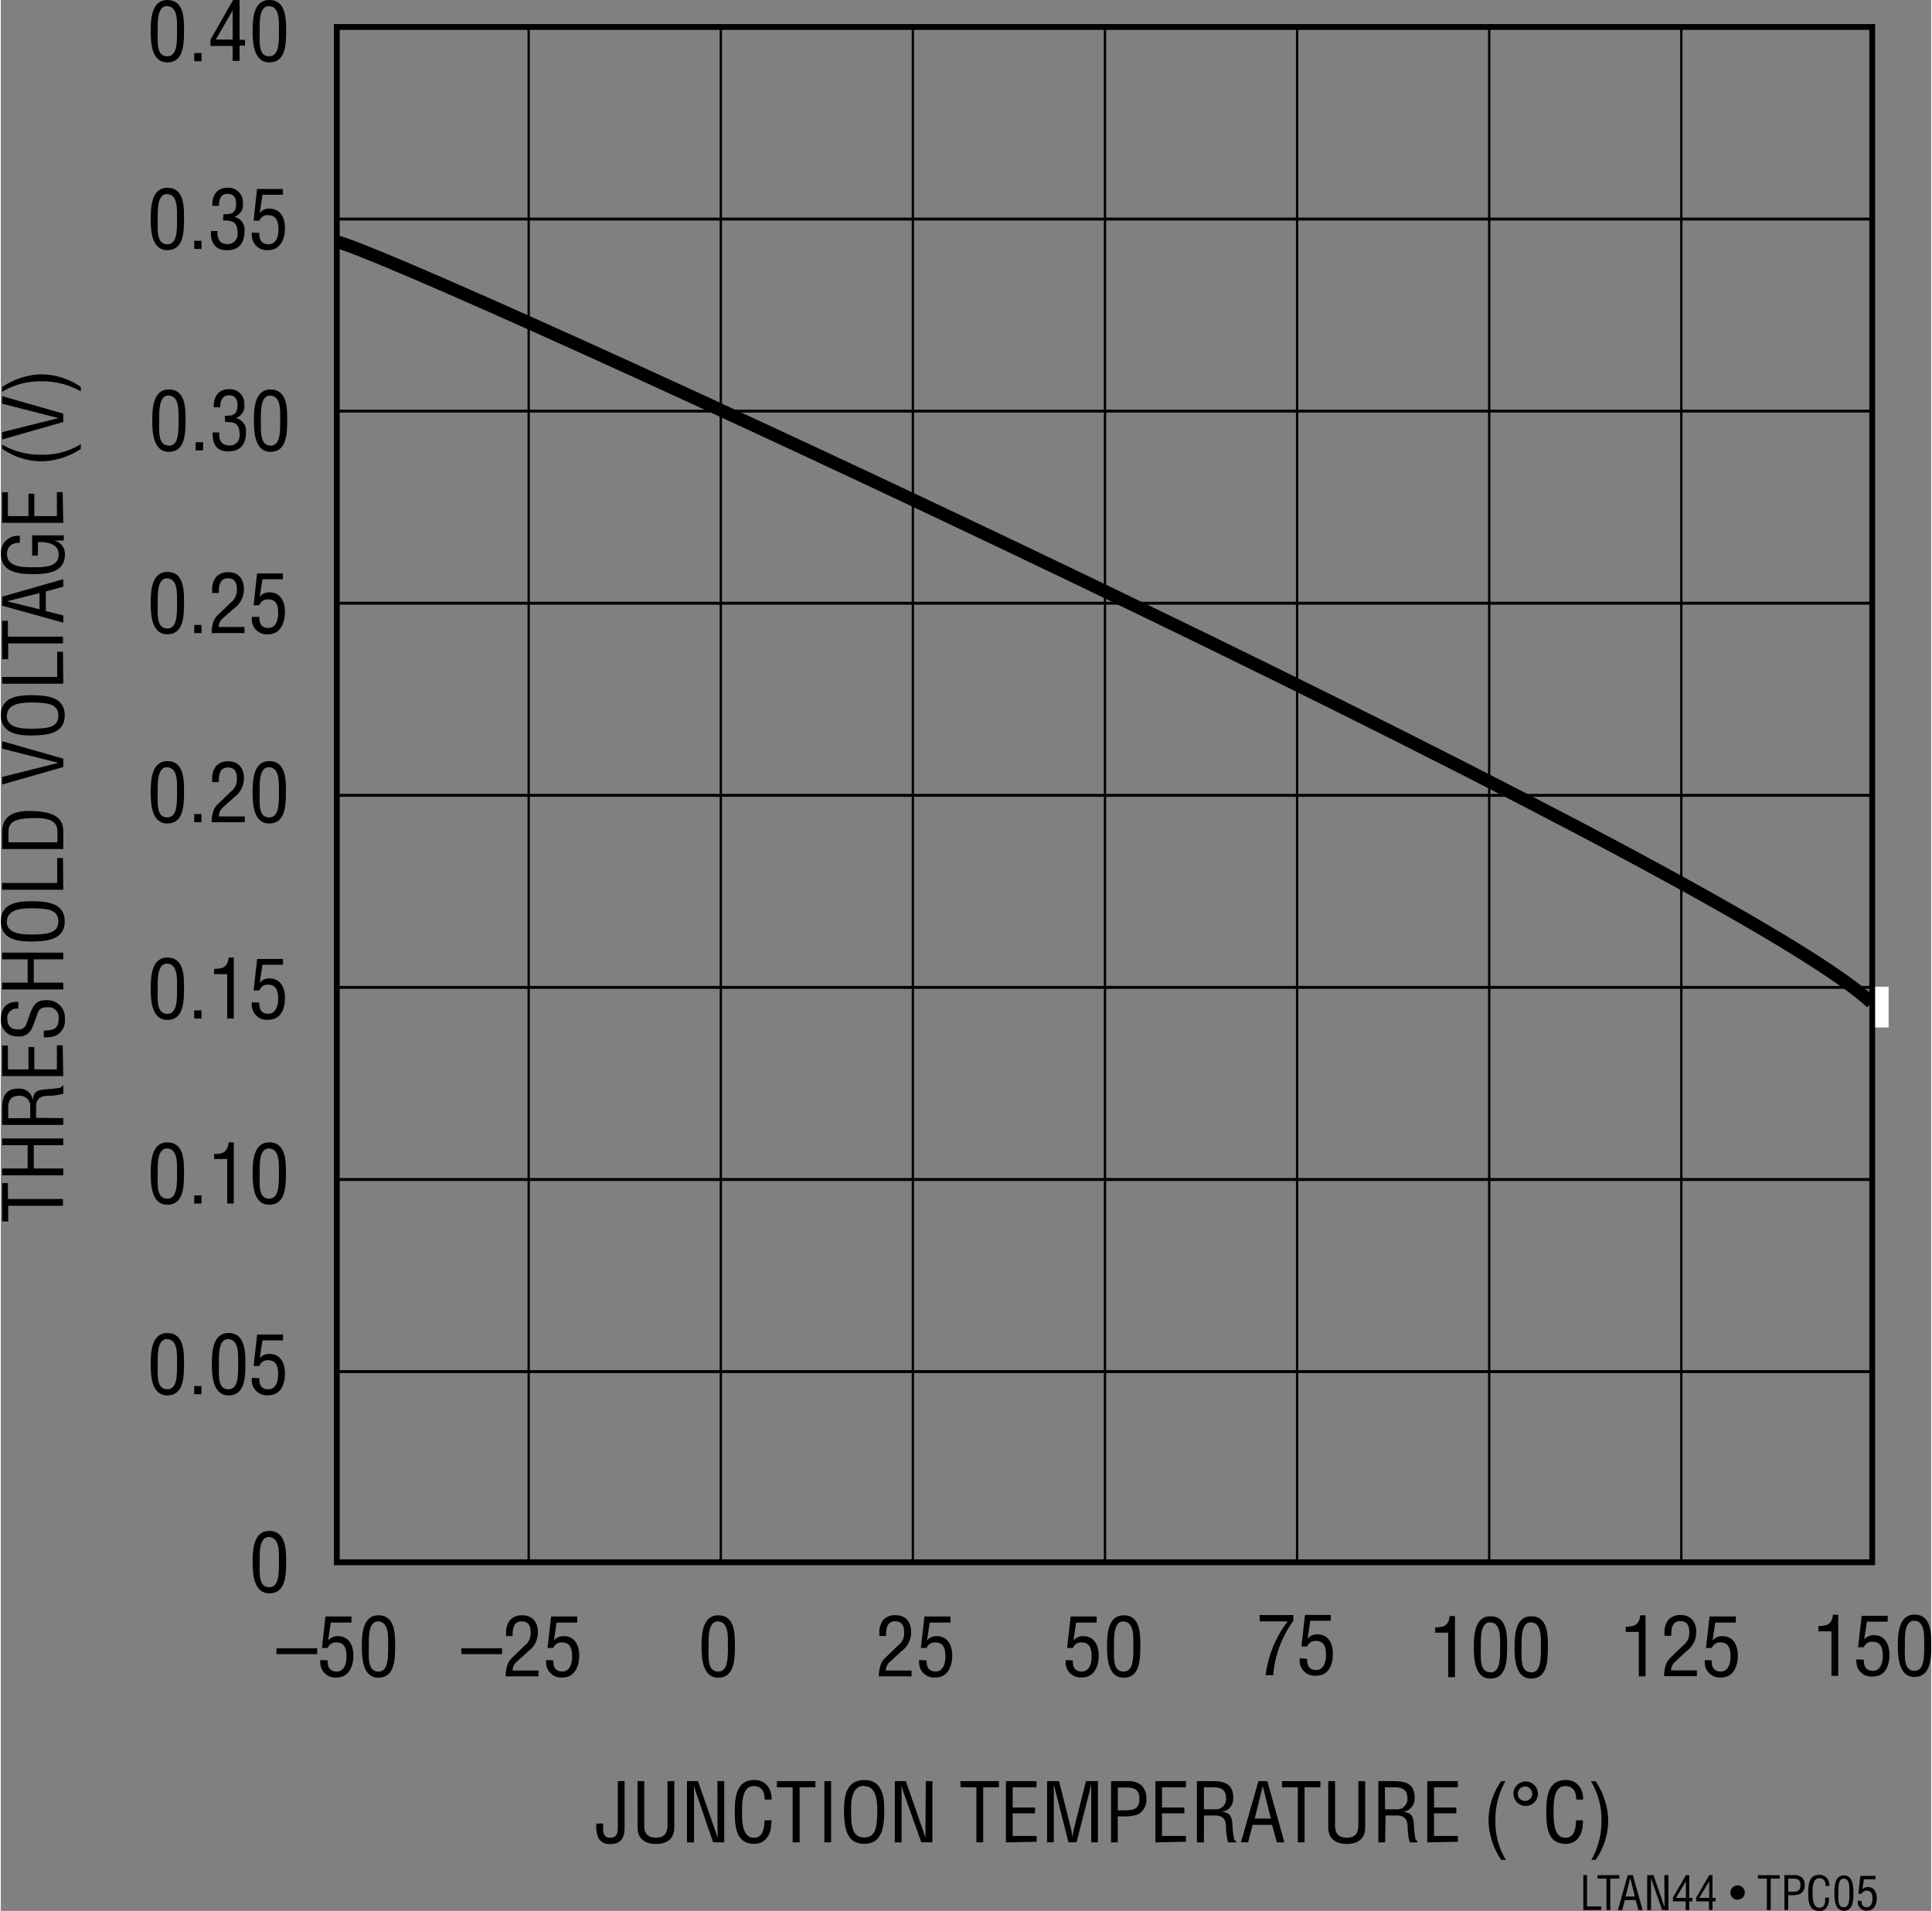 <svg id="b39e9bc6-a5b8-4176-9691-69267c501f6a" data-name="e8f0bfd1-7152-4f32-98c6-d1ad90136b86" xmlns="http://www.w3.org/2000/svg" width="4.61in" height="4.56in" viewBox="0 0 331.57 328.25"><rect x="0" y="0" width="331.57" height="328.25" fill="#808080" stroke="none"/><title>LTAN44-TPC05</title><path d="M57.58,41.55c10.5,2,239,107.49,263.73,130.73" transform="translate(0.01 -0.04)" fill="none" stroke="#000" stroke-width="2.2"/><path d="M103.45,313.26v.61c0,.94,0,1.84,1.22,1.84s1.3-.9,1.3-1.84V306h1.16V314c0,2.21-1,2.8-2.48,2.8a2.1,2.1,0,0,1-2-1,5.09,5.09,0,0,1-.36-2.5Z" transform="translate(0.01 -0.04)"/><path d="M109.35,306h1.16v7.55c0,.83.13,2.16,2,2.16s2-1.33,2-2.16V306h1.16v8c0,1.88-1.25,2.79-3.15,2.79s-3.15-.91-3.15-2.79Z" transform="translate(0.01 -0.04)"/><path d="M123.08,306h1.17v10.51h-1.91l-2.89-8.41a8.49,8.49,0,0,1-.39-1.58h0v10h-1.21V306h1.89l3,8.6a11.77,11.77,0,0,1,.36,1.15h0v-1.18Z" transform="translate(0.01 -0.04)"/><path d="M131.2,309.16c0-1.24-.43-2.31-1.89-2.31-2,0-2,2.87-2,4.26s-.09,4.61,2,4.61c1.39,0,1.68-1.14,1.82-2.28a2.52,2.52,0,0,1,.07-.72h1.17a2.39,2.39,0,0,1-.06.65,4,4,0,0,1-.62,2.22,2.65,2.65,0,0,1-2.28,1.18c-3.23,0-3.35-3.12-3.35-5.63s.35-5.34,3.34-5.34c2,0,3,1.49,3,3.36Z" transform="translate(0.01 -0.04)"/><path d="M133.31,306h6.6v1.05H137.2v9.46H136v-9.46h-2.72Z" transform="translate(0.01 -0.04)"/><path d="M141.45,316.52V306h1.16v10.51Z" transform="translate(0.01 -0.04)"/><path d="M148.31,305.8c3.07,0,3.45,2.83,3.43,5.24,0,2.91-.39,5.73-3.46,5.73s-3.43-2.82-3.46-5.73C144.82,308.63,145.19,305.8,148.31,305.8Zm-.05,1c-1.8,0-2.25,1.88-2.23,4.22,0,3,.32,4.65,2.25,4.65s2.24-1.61,2.26-4.65c0-2.29-.44-4.17-2.28-4.17Z" transform="translate(0.01 -0.04)"/><path d="M158.87,306H160v10.51h-1.9l-3-8.41a8.49,8.49,0,0,1-.39-1.58h0v10h-1.16V306h1.89l3,8.6c.14.38.26.76.37,1.15h0v-1.18Z" transform="translate(0.01 -0.04)"/><path d="M164.81,306h6.63v1.05h-2.71v9.46h-1.17v-9.46h-2.71Z" transform="translate(0.01 -0.04)"/><path d="M172.63,316.52V306h5.25v1.05h-4.09v3.48h3.84v1h-3.84v3.88h4.12v1Z" transform="translate(0.01 -0.04)"/><path d="M186.38,306h2.06v10.51h-1.16v-10h0c-.13.62-.23,1-.32,1.42l-2.2,8.57h-1.39l-2.2-8.7c-.1-.37-.18-.72-.31-1.29h0v10H179.7V306h2.06l2.06,8.2a8.15,8.15,0,0,1,.22,1.55h0a13.92,13.92,0,0,1,.27-1.57Z" transform="translate(0.01 -0.04)"/><path d="M190.69,316.52V306h2.75a3.62,3.62,0,0,1,2.45.69,3,3,0,0,1,.86,2.24,2.81,2.81,0,0,1-1.49,2.81,7.81,7.81,0,0,1-2.72.31h-.7v4.46Zm1.16-5.51H193c1.6,0,2.58-.24,2.56-2s-1.08-1.94-2.49-1.91h-1.21Z" transform="translate(0.01 -0.04)"/><path d="M198.31,316.52V306h5.25v1.05h-4.12v3.48h3.84v1h-3.84v3.88h4.12v1Z" transform="translate(0.01 -0.04)"/><path d="M206.64,316.52h-1.2V306h2.7c2.2,0,3.6.58,3.53,3a2.25,2.25,0,0,1-2,2.28h0c1.36.13,1.7.56,1.86,2a16.71,16.71,0,0,0,.23,2.34c0,.2.12.66.4.66v.24h-1.35a9.33,9.33,0,0,1-.37-2.68c0-1.05-.42-1.94-1.79-1.94h-2Zm0-5.68h1.8a1.79,1.79,0,0,0,2-1.56,1.51,1.51,0,0,0,0-.37c0-1.81-1.44-1.85-2.22-1.85h-1.58Z" transform="translate(0.01 -0.04)"/><path d="M216,306h1.54l2.92,10.51h-1.29l-.82-3H215l-.77,3H213Zm.75.84h0l-1.38,5.59h2.77Z" transform="translate(0.01 -0.04)"/><path d="M220.05,306h6.6v1.05h-2.72v9.46h-1.16v-9.46h-2.72Z" transform="translate(0.01 -0.04)"/><path d="M228,306h1.17v7.55c0,.83.12,2.16,2,2.16s2-1.33,2-2.16V306h1.17v8c0,1.88-1.25,2.79-3.15,2.79S228,315.89,228,314Z" transform="translate(0.01 -0.04)"/><path d="M237.76,316.52H236.6V306h2.7c2.2,0,3.6.58,3.53,3a2.26,2.26,0,0,1-2,2.28h0c1.36.13,1.7.56,1.87,2a16.69,16.69,0,0,0,.22,2.34c0,.2.13.66.41.66v.24H242a9.69,9.69,0,0,1-.37-2.68c0-1.05-.42-1.94-1.79-1.94h-2Zm0-5.68h1.83a1.78,1.78,0,0,0,2-1.58,1.37,1.37,0,0,0,0-.35c0-1.81-1.45-1.85-2.23-1.85h-1.64Z" transform="translate(0.01 -0.04)"/><path d="M245,316.52V306h5.26v1.05h-4.09v3.48H250v1h-3.83v3.88h4.11v1Z" transform="translate(0.01 -0.04)"/><path d="M258.44,306a13,13,0,0,0-1.73,6.7,12.48,12.48,0,0,0,1.8,6.82h-.81a12.56,12.56,0,0,1-2.17-6.65A11.82,11.82,0,0,1,257.7,306Z" transform="translate(0.01 -0.04)"/><path d="M261.91,310.26a2.1,2.1,0,1,1,2.1-2.1,2.1,2.1,0,0,1-2.1,2.1Zm0-3.33a1.24,1.24,0,1,0,1.12,1.13A1.24,1.24,0,0,0,261.91,306.93Z" transform="translate(0.01 -0.04)"/><path d="M270.59,309.16c0-1.24-.43-2.31-1.89-2.31-2,0-2,2.87-2,4.26s-.09,4.61,2,4.61c1.39,0,1.68-1.14,1.82-2.28a2.52,2.52,0,0,1,.07-.72h1.16a2.85,2.85,0,0,1-.05.65,4,4,0,0,1-.62,2.22,2.65,2.65,0,0,1-2.28,1.18c-3.24,0-3.35-3.12-3.35-5.63s.35-5.34,3.33-5.34c2,0,3,1.49,3,3.36Z" transform="translate(0.01 -0.04)"/><path d="M273.18,319.53a13.12,13.12,0,0,0,1.74-6.7,12.58,12.58,0,0,0-1.81-6.82h.81a12.73,12.73,0,0,1,2.17,6.65,12,12,0,0,1-2.17,6.87Z" transform="translate(0.01 -0.04)"/><path d="M43.24,268.36c0-2,.12-5.34,2.85-5.34C49,263,49,266.36,49,268.36c0,2.38-.12,5.38-2.87,5.38S43.24,270.27,43.24,268.36Zm2.85,4.33c1.74,0,1.67-2.5,1.67-4.51,0-1.49.15-4-1.67-4.11s-1.63,3.14-1.63,4.11c0,2-.3,4.51,1.63,4.51Z" transform="translate(0.01 -0.04)"/><path d="M.21,209.82v-6.55h1V206h9.46v1.17H1.26v2.71Z" transform="translate(0.01 -0.04)"/><path d="M10.72,201.93H.21v-1.17H4.6v-4H.21V195.6H10.72v1.16H5.65v4h5.07Z" transform="translate(0.01 -0.04)"/><path d="M10.72,192.11v1.16H.21v-2.7c0-2.2.58-3.6,3-3.53a2.26,2.26,0,0,1,2.28,2h0c.13-1.36.56-1.7,2-1.86.79-.05,1.56-.12,2.34-.23.2,0,.66-.12.66-.4h.24v1.35a9.33,9.33,0,0,1-2.68.37c-1.05,0-2,.42-2,1.79v2Zm-5.68,0v-1.84a1.79,1.79,0,0,0-1.56-2,1.53,1.53,0,0,0-.37,0c-1.81,0-1.85,1.44-1.85,2.22v1.64Z" transform="translate(0.01 -0.04)"/><path d="M10.72,184.89H.21v-5.25h1v4.09H4.74v-3.84h1v3.84H9.62v-4.12h1Z" transform="translate(0.01 -0.04)"/><path d="M3,173.32a1.62,1.62,0,0,0-1.89,1.29,1.25,1.25,0,0,0,0,.38c0,1.69,1.07,1.88,1.88,1.88a1.38,1.38,0,0,0,1.43-1L5,174.21c.74-2,1.44-2.36,2.83-2.36A3,3,0,0,1,11,174.69a3.09,3.09,0,0,1,0,.43A2.86,2.86,0,0,1,9.3,178a5.65,5.65,0,0,1-1.92.22v-1.16c1.56,0,2.54-.24,2.54-2a1.76,1.76,0,0,0-1.5-2,1.94,1.94,0,0,0-.34,0c-1.59,0-1.61.64-2,1.71-.23.57-.52,1.49-.82,2.05a2.33,2.33,0,0,1-2.38,1.25A2.75,2.75,0,0,1,0,175.42a1.4,1.4,0,0,1,0-.29c0-1.92,1-3.09,3-3Z" transform="translate(0.01 -0.04)"/><path d="M10.72,170H.21v-1.17H4.6v-4H.21v-1.15H10.72v1.15H5.65v4h5.07Z" transform="translate(0.01 -0.04)"/><path d="M0,158.28c0-3.06,2.83-3.44,5.24-3.43,2.91,0,5.73.39,5.73,3.46s-2.82,3.43-5.73,3.46C2.83,161.77,0,161.41,0,158.28Zm1,.06c0,1.79,1.88,2.24,4.22,2.23,3,0,4.65-.33,4.65-2.26s-1.61-2.24-4.65-2.25c-2.29,0-4.17.43-4.17,2.28Z" transform="translate(0.01 -0.04)"/><path d="M10.72,152.88H.21v-1.16H9.67v-4.29h1Z" transform="translate(0.01 -0.04)"/><path d="M10.72,145.89H.21V143c0-3.28,2.66-3.73,5.25-3.64s5.26.59,5.26,3.43Zm-1-1.16v-1.86c0-1.71-1.28-2.41-4.42-2.3-2.39.09-4,.42-4,2.3v1.86Z" transform="translate(0.01 -0.04)"/><path d="M.21,128.64v-1.28l10.51,3v1.44l-10.51,3v-1.29l9.67-2.43h0Z" transform="translate(0.01 -0.04)"/><path d="M0,122.89c0-3.07,2.83-3.44,5.24-3.43,2.91,0,5.73.39,5.73,3.46s-2.82,3.43-5.73,3.46C2.83,126.38,0,126,0,122.89ZM1,123c0,1.79,1.88,2.24,4.22,2.22,3,0,4.65-.32,4.65-2.25s-1.61-2.24-4.65-2.26c-2.29,0-4.17.44-4.17,2.29Z" transform="translate(0.01 -0.04)"/><path d="M10.72,117.49H.21v-1.16H9.67V112h1Z" transform="translate(0.01 -0.04)"/><path d="M.21,113.28v-6.6h1v2.72h9.46v1.16H1.26v2.72Z" transform="translate(0.01 -0.04)"/><path d="M.21,104.08v-1.55l10.51-3v1.29l-3,.82V105l3,.77V107Zm.84-.76h0l5.59,1.38v-2.77Z" transform="translate(0.01 -0.04)"/><path d="M10.8,92v.9H9.16A2.33,2.33,0,0,1,11,95.3c0,3.12-3.11,3.36-5.58,3.36S0,98.28,0,95.21a2.93,2.93,0,0,1,2.71-3.13,3.35,3.35,0,0,1,.55,0v1.19c-1.28,0-2.18.56-2.21,1.89,0,2.29,2.59,2.32,4.39,2.32,1.59,0,4.38.09,4.48-2S8,93.14,6.37,93.15v2.34h-1V92Z" transform="translate(0.01 -0.04)"/><path d="M10.72,89.85H.21V84.6h1v4.09H4.74V84.85h1v3.84H9.62V84.57h1Z" transform="translate(0.01 -0.04)"/><path d="M.21,76.41a13.12,13.12,0,0,0,6.7,1.74,12.41,12.41,0,0,0,6.82-1.81v.81a12.58,12.58,0,0,1-6.66,2.13A11.79,11.79,0,0,1,.21,77.11Z" transform="translate(0.01 -0.04)"/><path d="M.21,69.38V68.09l10.51,3v1.44l-10.51,3V74.28l9.67-2.42h0Z" transform="translate(0.01 -0.04)"/><path d="M13.73,67.28A13.12,13.12,0,0,0,7,65.54,12.58,12.58,0,0,0,.21,67.35v-.82a12.67,12.67,0,0,1,6.65-2.19,12,12,0,0,1,6.87,2.17Z" transform="translate(0.01 -0.04)"/><path d="M25.74,234.36c0-2,.12-5.34,2.85-5.34,2.94,0,2.87,3.34,2.87,5.34,0,2.38-.12,5.38-2.87,5.38S25.74,236.27,25.74,234.36Zm2.85,4.33c1.74,0,1.67-2.5,1.67-4.51,0-1.49.15-4-1.67-4.11s-1.65,3.14-1.65,4.11C26.94,236.19,26.66,238.69,28.59,238.69Z" transform="translate(0.01 -0.04)"/><path d="M33.21,239.53v-1.4h1.25v1.4Z" transform="translate(0.01 -0.04)"/><path d="M36.24,234.36c0-2,.12-5.34,2.85-5.34C42,229,42,232.36,42,234.36c0,2.38-.12,5.38-2.87,5.38S36.24,236.27,36.24,234.36Zm2.85,4.33c1.74,0,1.67-2.5,1.67-4.51,0-1.49.15-4-1.67-4.11s-1.63,3.14-1.63,4.11C37.46,236.19,37.16,238.69,39.09,238.69Z" transform="translate(0.01 -0.04)"/><path d="M44.4,236.78c-.06,1.12.36,1.91,1.55,1.91s1.68-1.24,1.68-2.54-.26-2.46-1.75-2.46a1.45,1.45,0,0,0-1.47,1h-1l.61-5.41h4.44v1H44.93l-.47,3.08h0a2,2,0,0,1,1.66-.75c1.94,0,2.68,1.62,2.68,3.33,0,1.86-.69,3.77-2.86,3.77a2.56,2.56,0,0,1-2.82-2.28,2.18,2.18,0,0,1,0-.72Z" transform="translate(0.01 -0.04)"/><path d="M25.74,201.61c0-2,.12-5.34,2.85-5.34,2.94,0,2.87,3.34,2.87,5.34,0,2.38-.12,5.38-2.87,5.38S25.74,203.47,25.74,201.61Zm2.85,4.33c1.74,0,1.67-2.5,1.67-4.51,0-1.49.15-4-1.67-4.11s-1.65,3.14-1.65,4.11C26.94,203.44,26.66,205.94,28.59,205.94Z" transform="translate(0.01 -0.04)"/><path d="M33.21,206.78v-1.4h1.25v1.4Z" transform="translate(0.01 -0.04)"/><path d="M38.87,199.13H36.63v-.86c1.5,0,2.32-.31,2.49-2H40v10.51H38.87Z" transform="translate(0.01 -0.04)"/><path d="M43.24,201.61c0-2,.12-5.34,2.85-5.34,2.94,0,2.87,3.34,2.87,5.34,0,2.38-.12,5.38-2.87,5.38S43.24,203.47,43.24,201.61Zm2.85,4.33c1.74,0,1.67-2.5,1.67-4.51,0-1.49.15-4-1.67-4.11s-1.63,3.14-1.63,4.11C44.46,203.44,44.16,205.94,46.09,205.94Z" transform="translate(0.01 -0.04)"/><path d="M25.74,169.86c0-2,.12-5.34,2.85-5.34,2.94,0,2.87,3.34,2.87,5.34,0,2.38-.12,5.38-2.87,5.38S25.74,171.72,25.74,169.86Zm2.85,4.33c1.74,0,1.67-2.5,1.67-4.51,0-1.49.15-4-1.67-4.11s-1.65,3.14-1.65,4.11C26.94,171.69,26.66,174.19,28.59,174.19Z" transform="translate(0.01 -0.04)"/><path d="M33.21,175v-1.4h1.25V175Z" transform="translate(0.01 -0.04)"/><path d="M38.87,167.38H36.63v-.91c1.5,0,2.32-.31,2.49-1.95H40V175H38.87Z" transform="translate(0.01 -0.04)"/><path d="M44.4,172.27c-.06,1.12.36,1.91,1.55,1.91s1.68-1.24,1.68-2.54-.26-2.46-1.75-2.46a1.47,1.47,0,0,0-1.47,1h-1l.61-5.41h4.44v1H44.93l-.47,3.09h0a2.07,2.07,0,0,1,1.66-.75c1.94,0,2.68,1.62,2.68,3.33,0,1.86-.69,3.77-2.86,3.77a2.55,2.55,0,0,1-2.82-2.27,2.24,2.24,0,0,1,0-.73Z" transform="translate(0.01 -0.04)"/><path d="M25.74,136.12c0-2,.12-5.34,2.85-5.34,2.94,0,2.87,3.33,2.87,5.34,0,2.38-.12,5.38-2.87,5.38S25.74,138,25.74,136.12Zm2.85,4.33c1.74,0,1.67-2.5,1.67-4.51,0-1.49.15-4-1.67-4.11s-1.65,3.14-1.65,4.11C26.94,138,26.66,140.45,28.59,140.45Z" transform="translate(0.01 -0.04)"/><path d="M33.21,141.28v-1.4h1.25v1.4Z" transform="translate(0.01 -0.04)"/><path d="M38.17,138.71a2,2,0,0,0-.71,1.57H41.9v1H36.21a5.86,5.86,0,0,1,.42-2.27,3.36,3.36,0,0,1,.82-1l2-1.94a2.7,2.7,0,0,0,1.09-2.35c0-1.06-.36-1.85-1.56-1.85-1.44,0-1.56,1.42-1.54,2.52H36.29v-.64a3.3,3.3,0,0,1,.67-2.1,2.65,2.65,0,0,1,2.09-.83c1.79,0,2.7,1.19,2.7,2.93A4,4,0,0,1,40.06,137Z" transform="translate(0.01 -0.04)"/><path d="M43.24,136.12c0-2,.12-5.34,2.85-5.34,2.94,0,2.87,3.33,2.87,5.34,0,2.38-.12,5.38-2.87,5.38S43.24,138,43.24,136.12Zm2.85,4.33c1.74,0,1.67-2.5,1.67-4.51,0-1.49.15-4-1.67-4.11s-1.63,3.14-1.63,4.11C44.46,138,44.16,140.45,46.09,140.45Z" transform="translate(0.01 -0.04)"/><path d="M25.74,103.62c0-2,.12-5.34,2.85-5.34,2.94,0,2.87,3.33,2.87,5.34,0,2.38-.12,5.38-2.87,5.38S25.74,105.48,25.74,103.62ZM28.59,108c1.74,0,1.67-2.5,1.67-4.51,0-1.49.15-4-1.67-4.11s-1.65,3.14-1.65,4.11C26.94,105.45,26.66,108,28.59,108Z" transform="translate(0.01 -0.04)"/><path d="M33.21,108.79v-1.4h1.25v1.4Z" transform="translate(0.01 -0.04)"/><path d="M38.17,106.21a2,2,0,0,0-.76,1.53h4.44v1.05H36.21a5.86,5.86,0,0,1,.42-2.27,3.43,3.43,0,0,1,.82-1l2-1.94a2.69,2.69,0,0,0,1.09-2.35c0-1.06-.36-1.85-1.56-1.85-1.44,0-1.56,1.42-1.54,2.52H36.29v-.64a3.31,3.31,0,0,1,.67-2.1,2.68,2.68,0,0,1,2.09-.83c1.79,0,2.7,1.19,2.7,2.93a4,4,0,0,1-1.69,3.28Z" transform="translate(0.01 -0.04)"/><path d="M44.4,106c-.06,1.12.36,1.91,1.55,1.91s1.68-1.24,1.68-2.54S47.37,103,45.88,103a1.45,1.45,0,0,0-1.47,1h-1L44,98.54h4.44v1H44.93l-.47,3h0a2.07,2.07,0,0,1,1.66-.75c1.94,0,2.68,1.62,2.68,3.33S48.11,109,45.94,109a2.56,2.56,0,0,1-2.82-2.27,2.23,2.23,0,0,1,0-.73Z" transform="translate(0.01 -0.04)"/><path d="M25.74,5.38c0-2,.12-5.34,2.85-5.34,2.94,0,2.87,3.33,2.87,5.34,0,2.38-.12,5.38-2.87,5.38S25.74,7.29,25.74,5.38Zm2.85,4.33c1.74,0,1.67-2.5,1.67-4.51,0-1.49.15-4-1.67-4.11S26.94,4.23,26.94,5.2C26.94,7.21,26.66,9.71,28.59,9.71Z" transform="translate(0.01 -0.04)"/><path d="M33.21,10.55V9.15h1.25v1.4Z" transform="translate(0.01 -0.04)"/><path d="M39.91,0H41V6.88h.94v1H41v2.62H39.81V7.93H36V6.85Zm-3,6.84h2.9v-5h0Z" transform="translate(0.01 -0.04)"/><path d="M43.24,5.38c0-2,.12-5.34,2.85-5.34C49,0,49,3.37,49,5.38c0,2.38-.12,5.38-2.87,5.38S43.24,7.29,43.24,5.38Zm2.85,4.33c1.74,0,1.67-2.5,1.67-4.51,0-1.49.15-4-1.67-4.11S44.46,4.23,44.46,5.2C44.46,7.21,44.16,9.71,46.09,9.71Z" transform="translate(0.01 -0.04)"/><path d="M271.81,328.14v-6h.63v5.39h2.45v.6Z" transform="translate(0.01 -0.04)"/><path d="M274.24,322.15H278v.59h-1.56v5.4h-.65v-5.4h-1.54Z" transform="translate(0.01 -0.04)"/><path d="M279.43,322.15h.88l1.69,6h-.73l-.48-1.73h-1.86l-.44,1.73h-.74Zm.44.48h0l-.79,3.19h1.58Z" transform="translate(0.01 -0.04)"/><path d="M285.72,322.15h.71v6h-1.08l-1.68-4.8a5.4,5.4,0,0,1-.23-.9h0v5.7h-.66v-6h1.08l1.7,4.91c.07.18.13.37.21.65h0V327Z" transform="translate(0.01 -0.04)"/><path d="M289.43,322.15H290v3.9h.54v.6H290v1.49h-.61v-1.49h-2.19V326Zm-1.71,3.9h1.71v-2.86h0Z" transform="translate(0.01 -0.04)"/><path d="M293.43,322.15H294v3.9h.54v.6H294v1.49h-.61v-1.49h-2.19V326Zm-1.71,3.9h1.71v-2.86h0Z" transform="translate(0.01 -0.04)"/><path d="M298.33,326.37a1.23,1.23,0,1,1,1.21-1.25v0a1.22,1.22,0,0,1-1.21,1.23Z" transform="translate(0.01 -0.04)"/><path d="M301.79,322.15h3.76v.59H304v5.4h-.66v-5.4h-1.55Z" transform="translate(0.01 -0.04)"/><path d="M306.35,328.14v-6h1.58a2,2,0,0,1,1.4.39,1.66,1.66,0,0,1,.49,1.28,1.59,1.59,0,0,1-.85,1.6,4.49,4.49,0,0,1-1.55.18H307v2.54ZM307,325h.64c.92,0,1.48-.14,1.47-1.17s-.62-1.1-1.43-1.09H307Z" transform="translate(0.01 -0.04)"/><path d="M313.43,324c0-.72-.25-1.32-1.08-1.32-1.15,0-1.17,1.63-1.17,2.43s0,2.63,1.17,2.63c.79,0,1-.65,1-1.31V326H314v.36a2.28,2.28,0,0,1-.35,1.27,1.48,1.48,0,0,1-1.3.68c-1.85,0-1.91-1.79-1.91-3.22s.2-3,1.9-3a1.68,1.68,0,0,1,1.72,1.64,2.46,2.46,0,0,1,0,.28Z" transform="translate(0.01 -0.04)"/><path d="M314.93,325.19c0-1.12.07-3,1.63-3s1.64,1.9,1.64,3c0,1.36-.07,3.07-1.64,3.07S314.93,326.26,314.93,325.19Zm1.63,2.47c1,0,.95-1.42.95-2.57,0-.85.09-2.27-.95-2.35s-.94,1.8-.94,2.35C315.62,326.26,315.43,327.66,316.56,327.66Z" transform="translate(0.01 -0.04)"/><path d="M319.59,326.57c0,.64.21,1.09.89,1.09s1-.7,1-1.44-.15-1.41-1-1.41a.85.85,0,0,0-.84.54h-.59l.35-3.08H322v.59h-2l-.27,1.76h0a1.16,1.16,0,0,1,.95-.43c1.1,0,1.53.93,1.53,1.9s-.39,2.15-1.63,2.15a1.46,1.46,0,0,1-1.61-1.29,1.79,1.79,0,0,1,0-.4Z" transform="translate(0.01 -0.04)"/><line x1="57.71" y1="37.63" x2="321.44" y2="37.63" fill="none" stroke="#000" stroke-width="0.5"/><line x1="57.71" y1="70.62" x2="321.44" y2="70.62" fill="none" stroke="#000" stroke-width="0.5"/><line x1="57.71" y1="103.62" x2="321.44" y2="103.62" fill="none" stroke="#000" stroke-width="0.5"/><line x1="57.71" y1="136.62" x2="321.44" y2="136.62" fill="none" stroke="#000" stroke-width="0.5"/><line x1="57.71" y1="169.61" x2="321.44" y2="169.61" fill="none" stroke="#000" stroke-width="0.5"/><line x1="57.71" y1="202.61" x2="321.44" y2="202.61" fill="none" stroke="#000" stroke-width="0.5"/><line x1="57.71" y1="235.61" x2="321.44" y2="235.61" fill="none" stroke="#000" stroke-width="0.5"/><line x1="288.65" y1="268.36" x2="288.65" y2="4.76" fill="none" stroke="#000" stroke-width="0.4"/><line x1="255.65" y1="268.36" x2="255.65" y2="4.76" fill="none" stroke="#000" stroke-width="0.4"/><line x1="222.66" y1="268.36" x2="222.66" y2="4.76" fill="none" stroke="#000" stroke-width="0.4"/><line x1="189.66" y1="268.36" x2="189.66" y2="4.76" fill="none" stroke="#000" stroke-width="0.4"/><line x1="156.66" y1="268.36" x2="156.66" y2="4.76" fill="none" stroke="#000" stroke-width="0.4"/><line x1="123.67" y1="268.36" x2="123.67" y2="4.76" fill="none" stroke="#000" stroke-width="0.4"/><line x1="90.67" y1="268.36" x2="90.67" y2="4.76" fill="none" stroke="#000" stroke-width="0.4"/><path d="M26,72.28c0-2,.12-5.34,2.85-5.34,2.94,0,2.87,3.34,2.87,5.34,0,2.38-.12,5.38-2.87,5.38S26,74.1,26,72.28Zm2.85,4.33c1.74,0,1.67-2.5,1.67-4.51,0-1.49.15-4-1.67-4.11s-1.65,3.14-1.65,4.11c0,2-.28,4.47,1.65,4.47Z" transform="translate(0.01 -0.04)"/><path d="M33.46,77.41V76h1.28v1.4Z" transform="translate(0.01 -0.04)"/><path d="M38.46,71.47c.93-.06,2.18.14,2.18-1.79,0-1-.31-1.73-1.48-1.73S37.67,69,37.67,70h-1.1c-.06-1.76.73-3.11,2.63-3.11a2.47,2.47,0,0,1,2.62,2.29v.32a2.16,2.16,0,0,1-1.47,2.35h0a2.24,2.24,0,0,1,1.75,2.42c0,2-.87,3.31-3,3.31s-2.77-1.31-2.73-3.26h1.15c-.1,1.12.23,2.24,1.72,2.24A1.64,1.64,0,0,0,41,75a1.51,1.51,0,0,0,0-.3c0-1.84-.7-2.19-2.47-2.17Z" transform="translate(0.01 -0.04)"/><path d="M43.46,72.28c0-2,.12-5.34,2.85-5.34,2.94,0,2.87,3.34,2.87,5.34,0,2.38-.12,5.38-2.87,5.38S43.46,74.1,43.46,72.28Zm2.85,4.33c1.74,0,1.67-2.5,1.67-4.51,0-1.49.15-4-1.67-4.11s-1.65,3.14-1.65,4.11c0,2-.2,4.47,1.68,4.47Z" transform="translate(0.01 -0.04)"/><path d="M25.74,37.63c0-2,.12-5.34,2.85-5.34,2.94,0,2.87,3.33,2.87,5.34,0,2.38-.12,5.38-2.87,5.38S25.74,39.49,25.74,37.63ZM28.59,42c1.74,0,1.67-2.5,1.67-4.51,0-1.49.15-4-1.67-4.11s-1.65,3.14-1.65,4.11C26.94,39.46,26.66,42,28.59,42Z" transform="translate(0.01 -0.04)"/><path d="M33.21,42.8V41.4h1.25v1.4Z" transform="translate(0.01 -0.04)"/><path d="M38.22,36.86c.93-.06,2.18.14,2.18-1.8,0-1-.31-1.72-1.48-1.72s-1.46.95-1.46,2.06H36.32c-.06-1.76.73-3.11,2.63-3.11a2.47,2.47,0,0,1,2.62,2.29v.32a2.17,2.17,0,0,1-1.47,2.39h0a2.24,2.24,0,0,1,1.75,2.42c0,2-.87,3.31-3,3.31S36,41.63,36.07,39.73h1.15c-.1,1.12.23,2.24,1.72,2.24a1.66,1.66,0,0,0,1.71-1.59,1.38,1.38,0,0,0,0-.29c0-1.84-.7-2.19-2.47-2.17Z" transform="translate(0.01 -0.04)"/><path d="M44.4,40.05C44.34,41.17,44.76,42,46,42s1.68-1.24,1.68-2.54S47.37,37,45.88,37a1.44,1.44,0,0,0-1.47.95h-1L44,32.5h4.44v1H44.93l-.47,3.13h0a2,2,0,0,1,1.66-.75c1.94,0,2.68,1.62,2.68,3.33S48.11,43,45.94,43a2.56,2.56,0,0,1-2.82-2.28,2.18,2.18,0,0,1,0-.72Z" transform="translate(0.01 -0.04)"/><path d="M47.34,283.18h7v1h-7Z" transform="translate(0.01 -0.04)"/><path d="M56.14,285.26c-.06,1.12.36,1.91,1.55,1.91s1.68-1.24,1.68-2.54-.26-2.46-1.75-2.46a1.49,1.49,0,0,0-1.47.95h-1l.6-5.41h4.47v1.05H56.67l-.46,3.08h0a2.1,2.1,0,0,1,1.66-.75c1.94,0,2.68,1.62,2.68,3.33s-.69,3.77-2.86,3.77a2.56,2.56,0,0,1-2.81-2.27,2.24,2.24,0,0,1,0-.73Z" transform="translate(0.01 -0.04)"/><path d="M62,282.85c0-2,.12-5.34,2.85-5.34,2.94,0,2.87,3.34,2.87,5.34,0,2.38-.12,5.38-2.87,5.38S62,284.71,62,282.85Zm2.85,4.33c1.74,0,1.67-2.5,1.67-4.51,0-1.49.15-4-1.67-4.11s-1.65,3.14-1.65,4.11c0,2-.28,4.51,1.65,4.51Z" transform="translate(0.01 -0.04)"/><path d="M79.08,283.18h7v1h-7Z" transform="translate(0.01 -0.04)"/><path d="M88.66,285.44A2,2,0,0,0,87.9,287h4.44v1H86.7a6.13,6.13,0,0,1,.42-2.27,4,4,0,0,1,.82-1.05l2-1.94A2.67,2.67,0,0,0,91,280.41c0-1.06-.36-1.85-1.56-1.85-1.44,0-1.56,1.42-1.54,2.52H86.78v-.64a3.4,3.4,0,0,1,.67-2.1,2.69,2.69,0,0,1,2.09-.83c1.79,0,2.7,1.19,2.7,2.93a4,4,0,0,1-1.69,3.28Z" transform="translate(0.01 -0.04)"/><path d="M94.89,285.26c-.06,1.12.36,1.91,1.55,1.91s1.68-1.24,1.68-2.54-.26-2.46-1.75-2.46a1.48,1.48,0,0,0-1.47.95h-1l.61-5.41H99v1.05H95.45L95,281.84h0a2.08,2.08,0,0,1,1.66-.75c1.94,0,2.68,1.62,2.68,3.33s-.69,3.77-2.86,3.77a2.58,2.58,0,0,1-2.79-3Z" transform="translate(0.01 -0.04)"/><path d="M120.35,282.85c0-2,.13-5.34,2.86-5.34,2.94,0,2.87,3.34,2.87,5.34,0,2.38-.13,5.38-2.87,5.38S120.35,284.71,120.35,282.85Zm2.86,4.33c1.74,0,1.67-2.5,1.67-4.51,0-1.49.15-4-1.67-4.11s-1.65,3.14-1.65,4.11c0,2-.28,4.51,1.65,4.51Z" transform="translate(0.01 -0.04)"/><path d="M152.78,285.44A2,2,0,0,0,152,287h4.42v1H150.8a6.34,6.34,0,0,1,.42-2.27,3.64,3.64,0,0,1,.83-1.05l2-1.94a2.65,2.65,0,0,0,1.1-2.35c0-1.06-.37-1.85-1.56-1.85-1.44,0-1.57,1.42-1.54,2.52h-1.16v-.64a3.28,3.28,0,0,1,.67-2.1,2.68,2.68,0,0,1,2.09-.83c1.79,0,2.7,1.19,2.7,2.93a4,4,0,0,1-1.69,3.28Z" transform="translate(0.01 -0.04)"/><path d="M159,285.26c0,1.12.37,1.91,1.56,1.91s1.68-1.24,1.68-2.54-.27-2.46-1.75-2.46a1.47,1.47,0,0,0-1.47.95h-1l.62-5.41h4.47v1.05h-3.57l-.47,3.08h0a2.09,2.09,0,0,1,1.67-.75c1.93,0,2.67,1.62,2.67,3.33s-.68,3.77-2.85,3.77a2.55,2.55,0,0,1-2.82-2.25,2.36,2.36,0,0,1,0-.75Z" transform="translate(0.01 -0.04)"/><path d="M184.13,285.26c-.06,1.12.36,1.91,1.55,1.91s1.68-1.24,1.68-2.54-.26-2.46-1.75-2.46a1.49,1.49,0,0,0-1.47.95h-1l.61-5.41h4.47v1.05h-3.53l-.46,3.08h0a2.08,2.08,0,0,1,1.66-.75c1.94,0,2.68,1.62,2.68,3.33s-.69,3.77-2.86,3.77a2.58,2.58,0,0,1-2.79-3Z" transform="translate(0.01 -0.04)"/><path d="M190,282.85c0-2,.12-5.34,2.85-5.34,2.94,0,2.87,3.34,2.87,5.34,0,2.38-.12,5.38-2.87,5.38S190,284.71,190,282.85Zm2.85,4.33c1.74,0,1.67-2.5,1.67-4.51,0-1.49.15-4-1.67-4.11s-1.65,3.14-1.65,4.11c0,2-.28,4.51,1.65,4.51Z" transform="translate(0.01 -0.04)"/><path d="M216.19,277.47H222v1a18.36,18.36,0,0,0-3.46,9.33h-1.3a19.17,19.17,0,0,1,3.79-9.25h-4.8Z" transform="translate(0.01 -0.04)"/><path d="M224.38,285c-.06,1.12.36,1.91,1.55,1.91s1.68-1.24,1.68-2.54-.26-2.46-1.75-2.46a1.47,1.47,0,0,0-1.47.95h-1l.61-5.41h4.44v1h-3.53l-.46,3.08h0a2.08,2.08,0,0,1,1.66-.75c1.94,0,2.68,1.62,2.68,3.33,0,1.86-.69,3.77-2.86,3.77a2.56,2.56,0,0,1-2.82-2.27,3,3,0,0,1,0-.73Z" transform="translate(0.01 -0.04)"/><path d="M248.6,280.49h-2.24v-.91c1.5,0,2.32-.3,2.49-1.94h.91v10.5H248.6Z" transform="translate(0.01 -0.04)"/><path d="M253,283c0-2,.12-5.33,2.85-5.33,2.94,0,2.87,3.33,2.87,5.33,0,2.39-.12,5.38-2.87,5.38S253,284.84,253,283Zm2.85,4.33c1.74,0,1.67-2.49,1.67-4.51,0-1.48.15-4-1.67-4.1s-1.65,3.13-1.65,4.1c0,2-.28,4.47,1.65,4.47Z" transform="translate(0.01 -0.04)"/><path d="M260,283c0-2,.12-5.33,2.85-5.33,2.94,0,2.87,3.33,2.87,5.33,0,2.39-.12,5.38-2.87,5.38S260,284.84,260,283Zm2.85,4.33c1.74,0,1.67-2.49,1.67-4.51,0-1.48.15-4-1.67-4.1s-1.65,3.13-1.65,4.1c0,2-.28,4.47,1.65,4.47Z" transform="translate(0.01 -0.04)"/><path d="M281.34,280.37H279.1v-.91c1.5,0,2.32-.31,2.49-1.95h.91V288h-1.16Z" transform="translate(0.01 -0.04)"/><path d="M287.64,285.44a2,2,0,0,0-.76,1.53h4.44v1h-5.64a6.34,6.34,0,0,1,.42-2.27,4,4,0,0,1,.82-1.05l2-1.94a2.64,2.64,0,0,0,1.09-2.35c0-1.06-.36-1.85-1.56-1.85-1.44,0-1.56,1.42-1.54,2.52h-1.16v-.64a3.4,3.4,0,0,1,.67-2.1,2.71,2.71,0,0,1,2.09-.83c1.79,0,2.7,1.19,2.7,2.93a4,4,0,0,1-1.69,3.28Z" transform="translate(0.01 -0.04)"/><path d="M293.87,285.26c-.06,1.12.36,1.91,1.55,1.91s1.68-1.24,1.68-2.54-.26-2.46-1.75-2.46a1.49,1.49,0,0,0-1.47.95h-1l.61-5.41H298v1.05h-3.53l-.46,3.08h0a2.08,2.08,0,0,1,1.66-.75c1.94,0,2.68,1.62,2.68,3.33s-.69,3.77-2.86,3.77a2.58,2.58,0,0,1-2.79-3Z" transform="translate(0.01 -0.04)"/><path d="M314.43,280.26h-2.24v-.91c1.5,0,2.33-.3,2.5-1.94h.91v10.5h-1.17Z" transform="translate(0.01 -0.04)"/><path d="M320,285.15c-.05,1.12.37,1.9,1.56,1.9s1.68-1.23,1.68-2.53-.27-2.47-1.75-2.47A1.5,1.5,0,0,0,320,283h-1l.62-5.4h4.47v1h-3.57l-.47,3.08h0a2.08,2.08,0,0,1,1.67-.76c1.93,0,2.67,1.63,2.67,3.33,0,1.87-.68,3.77-2.85,3.77a2.54,2.54,0,0,1-2.81-2.23,2.48,2.48,0,0,1,0-.72Z" transform="translate(0.01 -0.04)"/><path d="M325.83,282.72c0-2,.13-5.33,2.86-5.33,2.94,0,2.87,3.33,2.87,5.33,0,2.39-.13,5.38-2.87,5.38S325.83,284.59,325.83,282.72Zm2.86,4.33c1.74,0,1.67-2.49,1.67-4.51,0-1.48.15-4-1.67-4.1s-1.65,3.13-1.65,4.1c0,2-.28,4.51,1.65,4.51Z" transform="translate(0.01 -0.04)"/><rect x="321.88" y="169.49" width="2.38" height="7" fill="#fff"/><path d="M323.06,173" transform="translate(0.01 -0.04)" fill="#fff"/><rect x="57.71" y="4.63" width="263.73" height="263.73" fill="none" stroke="#000" stroke-width="1"/><path d="M189.57,136.54" transform="translate(0.01 -0.04)" fill="none" stroke="#000" stroke-width="1"/></svg>